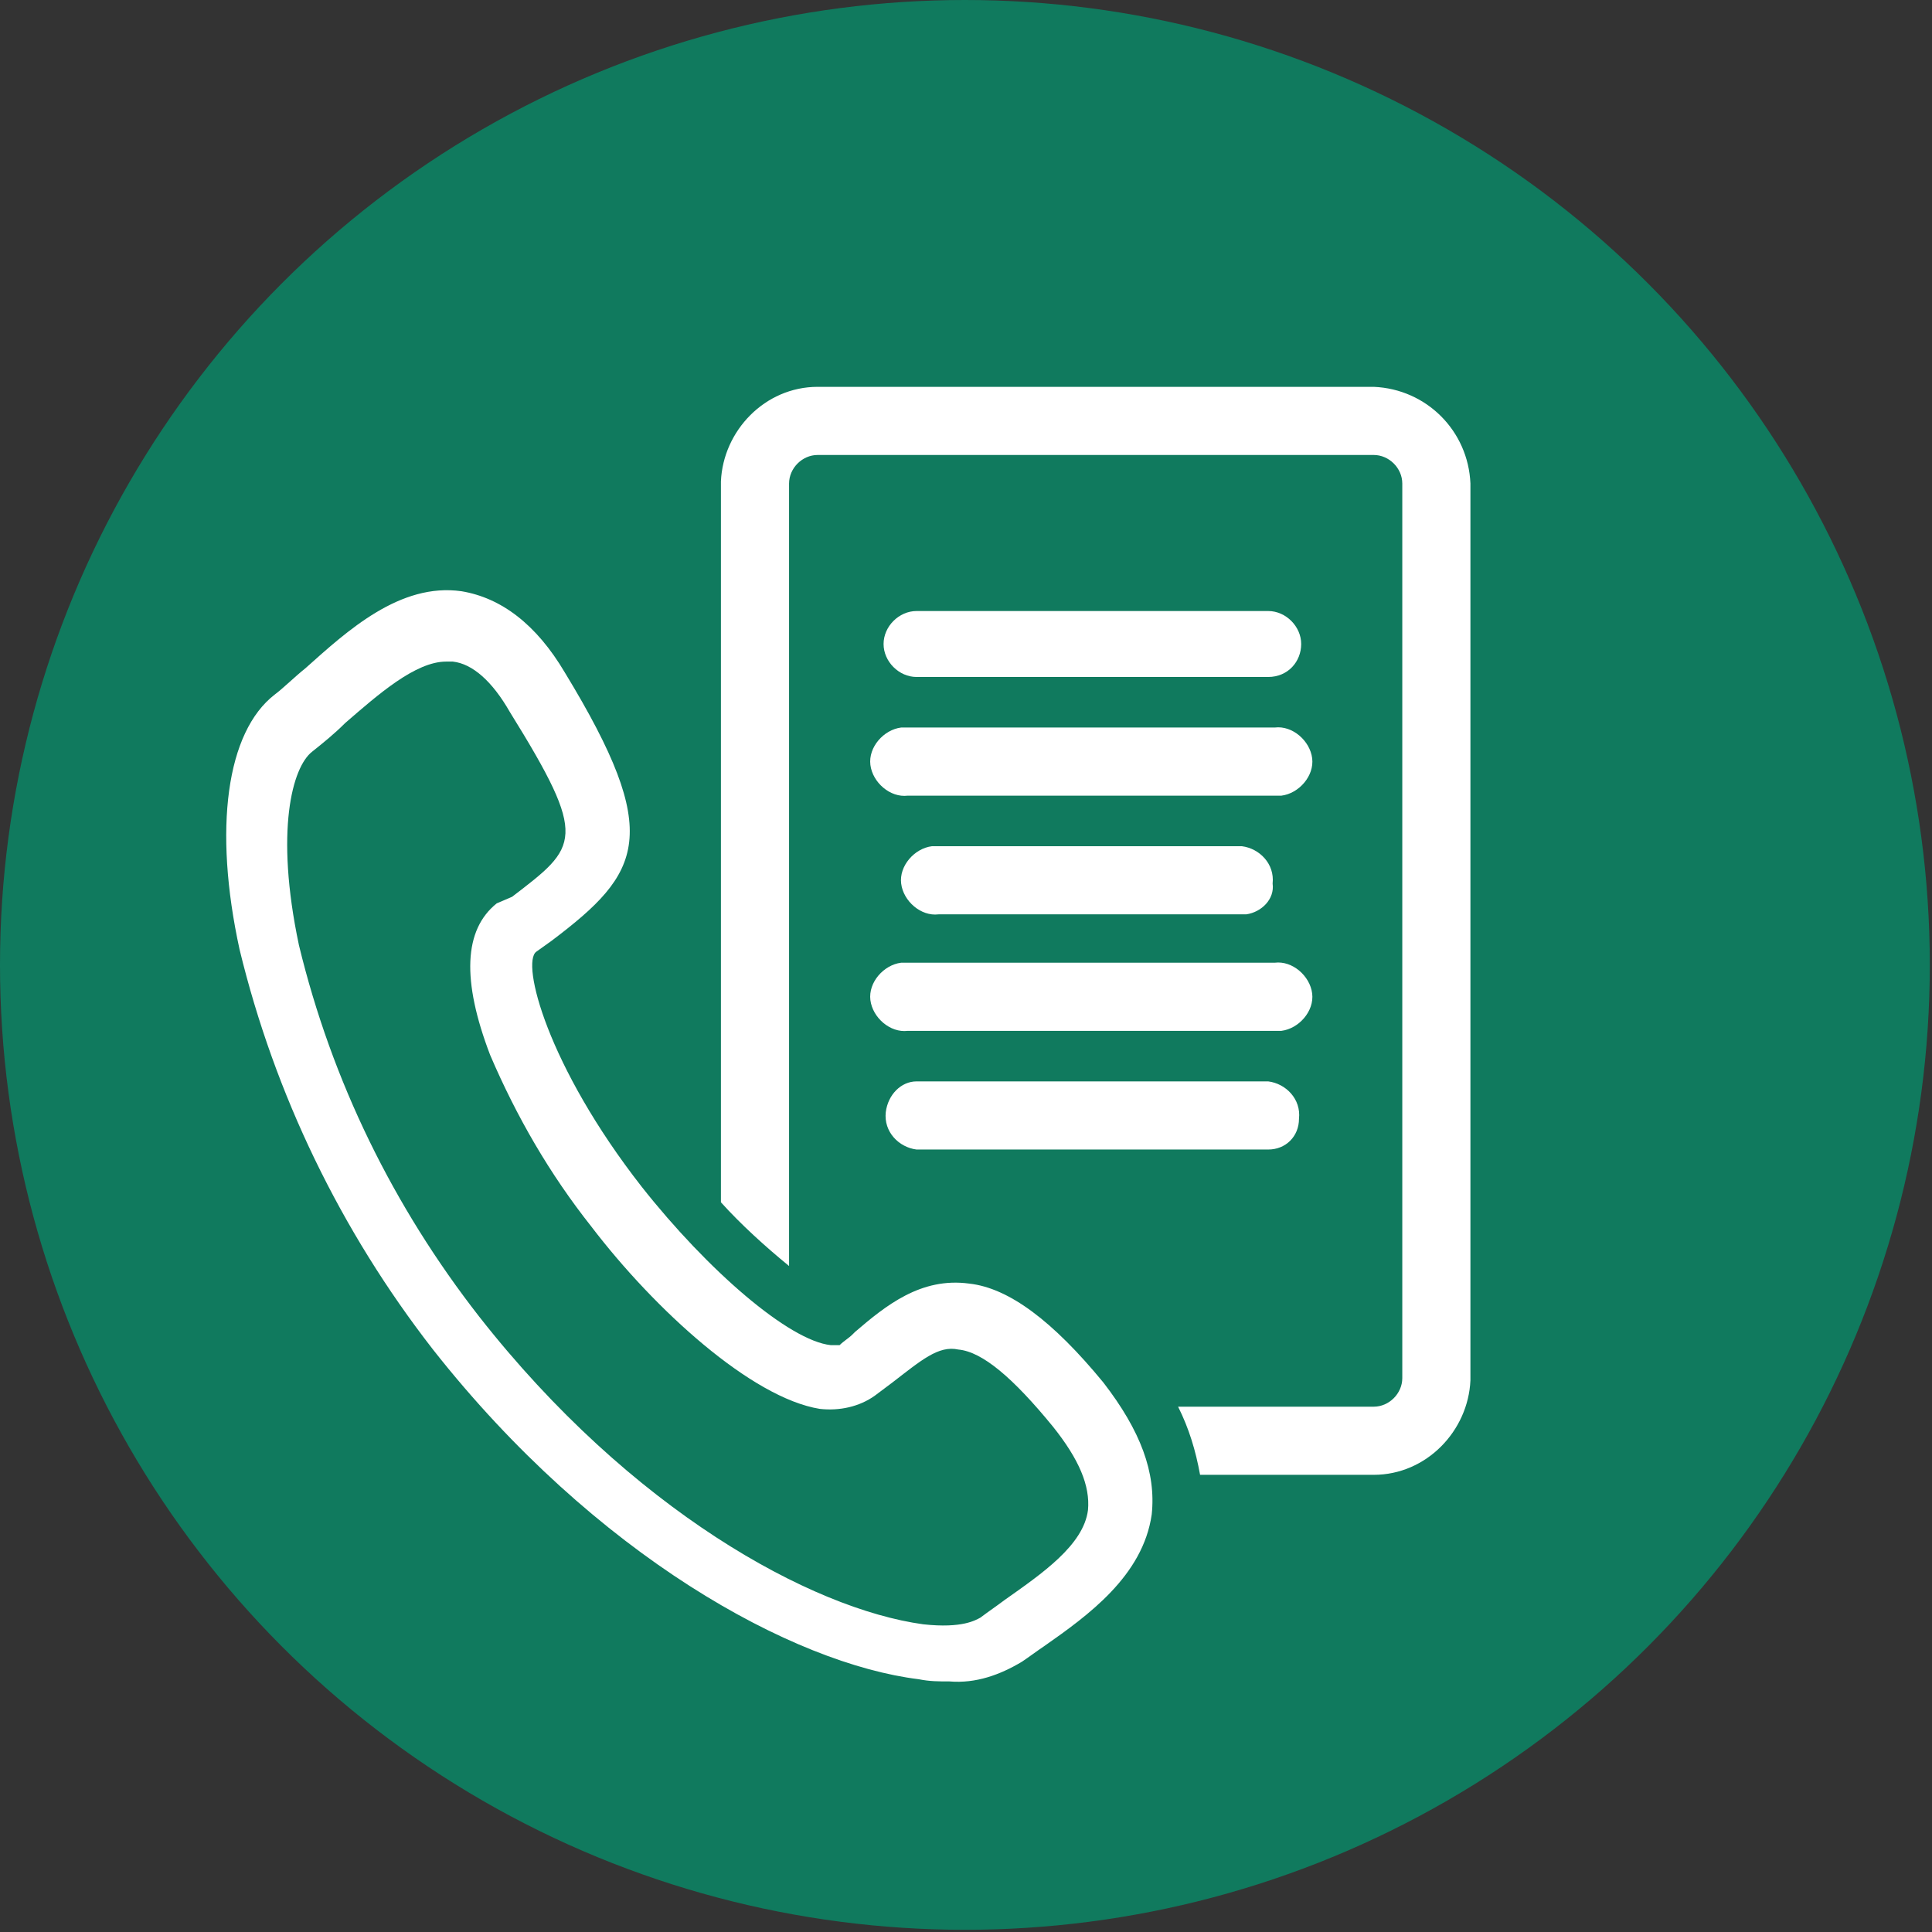 <?xml version="1.0" encoding="utf-8"?>
<svg xmlns="http://www.w3.org/2000/svg" xmlns:xlink="http://www.w3.org/1999/xlink" version="1.1" id="Ebene_1" x="0px" y="0px" viewBox="0 0 87.9 87.9" style="enable-background:new 0 0 87.9 87.9;" xml:space="preserve" width="100" height="100">
<rect x="0" y="0" width="87.9" height="87.9" fill="#333333" stroke="none"/>
<style type="text/css">
	.st0{fill:#107A5E;}
	.st1{fill:#FFFFFF;}
</style>
<title>sachbearbeiter-kundendienst</title>
<circle class="st0" cx="43.9" cy="43.9" r="43.9"/>
<path class="st1" d="M57.7,30.8H41.7c-0.8,0-1.5-0.7-1.5-1.5c0-0.8,0.7-1.5,1.5-1.5h16c0.8,0,1.5,0.7,1.5,1.5S58.6,30.8,57.7,30.8  C57.7,30.8,57.7,30.8,57.7,30.8L57.7,30.8z"/>
<path class="st1" d="M57.7,52.3H41.7c-0.8-0.1-1.5-0.8-1.4-1.7c0.1-0.8,0.7-1.4,1.4-1.4h16c0.8,0.1,1.5,0.8,1.4,1.7  C59.1,51.7,58.5,52.3,57.7,52.3L57.7,52.3z"/>
<path class="st1" d="M58.1,36.2H41.3c-0.8,0.1-1.6-0.6-1.7-1.4c-0.1-0.8,0.6-1.6,1.4-1.7c0.1,0,0.2,0,0.2,0h16.8  c0.8-0.1,1.6,0.6,1.7,1.4c0.1,0.8-0.6,1.6-1.4,1.7C58.3,36.2,58.2,36.2,58.1,36.2z"/>
<path class="st1" d="M56.7,41.6H42.7c-0.8,0.1-1.6-0.6-1.7-1.4c-0.1-0.8,0.6-1.6,1.4-1.7c0.1,0,0.2,0,0.2,0h13.9  c0.8,0.1,1.5,0.8,1.4,1.7C58,40.9,57.4,41.5,56.7,41.6L56.7,41.6z"/>
<path class="st1" d="M58.1,46.9H41.3c-0.8,0.1-1.6-0.6-1.7-1.4c-0.1-0.8,0.6-1.6,1.4-1.7c0.1,0,0.2,0,0.2,0h16.8  c0.8-0.1,1.6,0.6,1.7,1.4c0.1,0.8-0.6,1.6-1.4,1.7C58.3,46.9,58.2,46.9,58.1,46.9z"/>
<path class="st1" d="M62.5,17.6H37.2c-2.4,0-4.3,2-4.4,4.3v32.8c0.9,1,2,2,3.1,2.9V22c0-0.7,0.6-1.3,1.3-1.3h25.3  c0.7,0,1.3,0.6,1.3,1.3v40.7c0,0.7-0.6,1.3-1.3,1.3h-8.9c0.5,1,0.8,2,1,3.1h7.9c2.4,0,4.3-2,4.4-4.3V22  C66.8,19.6,64.9,17.7,62.5,17.6z"/>
<path class="st1" d="M50.2,62.9c-2.3-2.8-4.3-4.3-6.1-4.5c-2.2-0.3-3.8,1-5.2,2.2l-0.1,0.1c-0.2,0.2-0.4,0.3-0.6,0.5  c-0.1,0-0.3,0-0.4,0c-1.9-0.2-5.6-3.4-8.6-7.2c-4.3-5.5-5.5-10.2-4.8-10.7l0.7-0.5c4.1-3.1,5.1-4.8,0.6-12.2  c-1.3-2.2-2.9-3.4-4.7-3.7c-2.8-0.4-5.2,1.8-7.1,3.5c-0.5,0.4-1,0.9-1.4,1.2c-2.2,1.7-2.8,6.1-1.6,11.6c1.6,6.6,4.6,12.8,8.8,18.2  c7.4,9.4,16.4,14.3,22.1,15c0.5,0.1,0.9,0.1,1.4,0.1c1.2,0.1,2.3-0.3,3.3-0.9c0.3-0.2,0.7-0.5,1-0.7c2-1.4,4.5-3.2,4.9-6  C52.6,67,51.9,65.1,50.2,62.9z M22.6,41.1c-1.5,1.2-1.6,3.5-0.3,6.9c1.2,2.8,2.7,5.4,4.6,7.8c2.9,3.8,7.3,7.8,10.4,8.3  c0.9,0.1,1.8-0.1,2.5-0.6l0.8-0.6c1.3-1,2.1-1.7,3-1.5c1.1,0.1,2.5,1.3,4.3,3.5c1.2,1.5,1.7,2.7,1.6,3.8c-0.2,1.6-2.1,2.9-3.8,4.1  c-0.4,0.3-0.7,0.5-1.1,0.8c-0.2,0.1-0.8,0.5-2.6,0.3c-5.1-0.7-13.3-5.2-20.2-14c-3.9-5-6.7-10.7-8.2-16.9c-1.1-5.2-0.3-8.1,0.6-8.8  c0.5-0.4,1-0.8,1.5-1.3c1.5-1.3,3.2-2.8,4.6-2.8c0.1,0,0.2,0,0.3,0c0.9,0.1,1.8,0.9,2.6,2.3c3.6,5.8,3.1,6.1,0.1,8.4L22.6,41.1z"/>
</svg>
